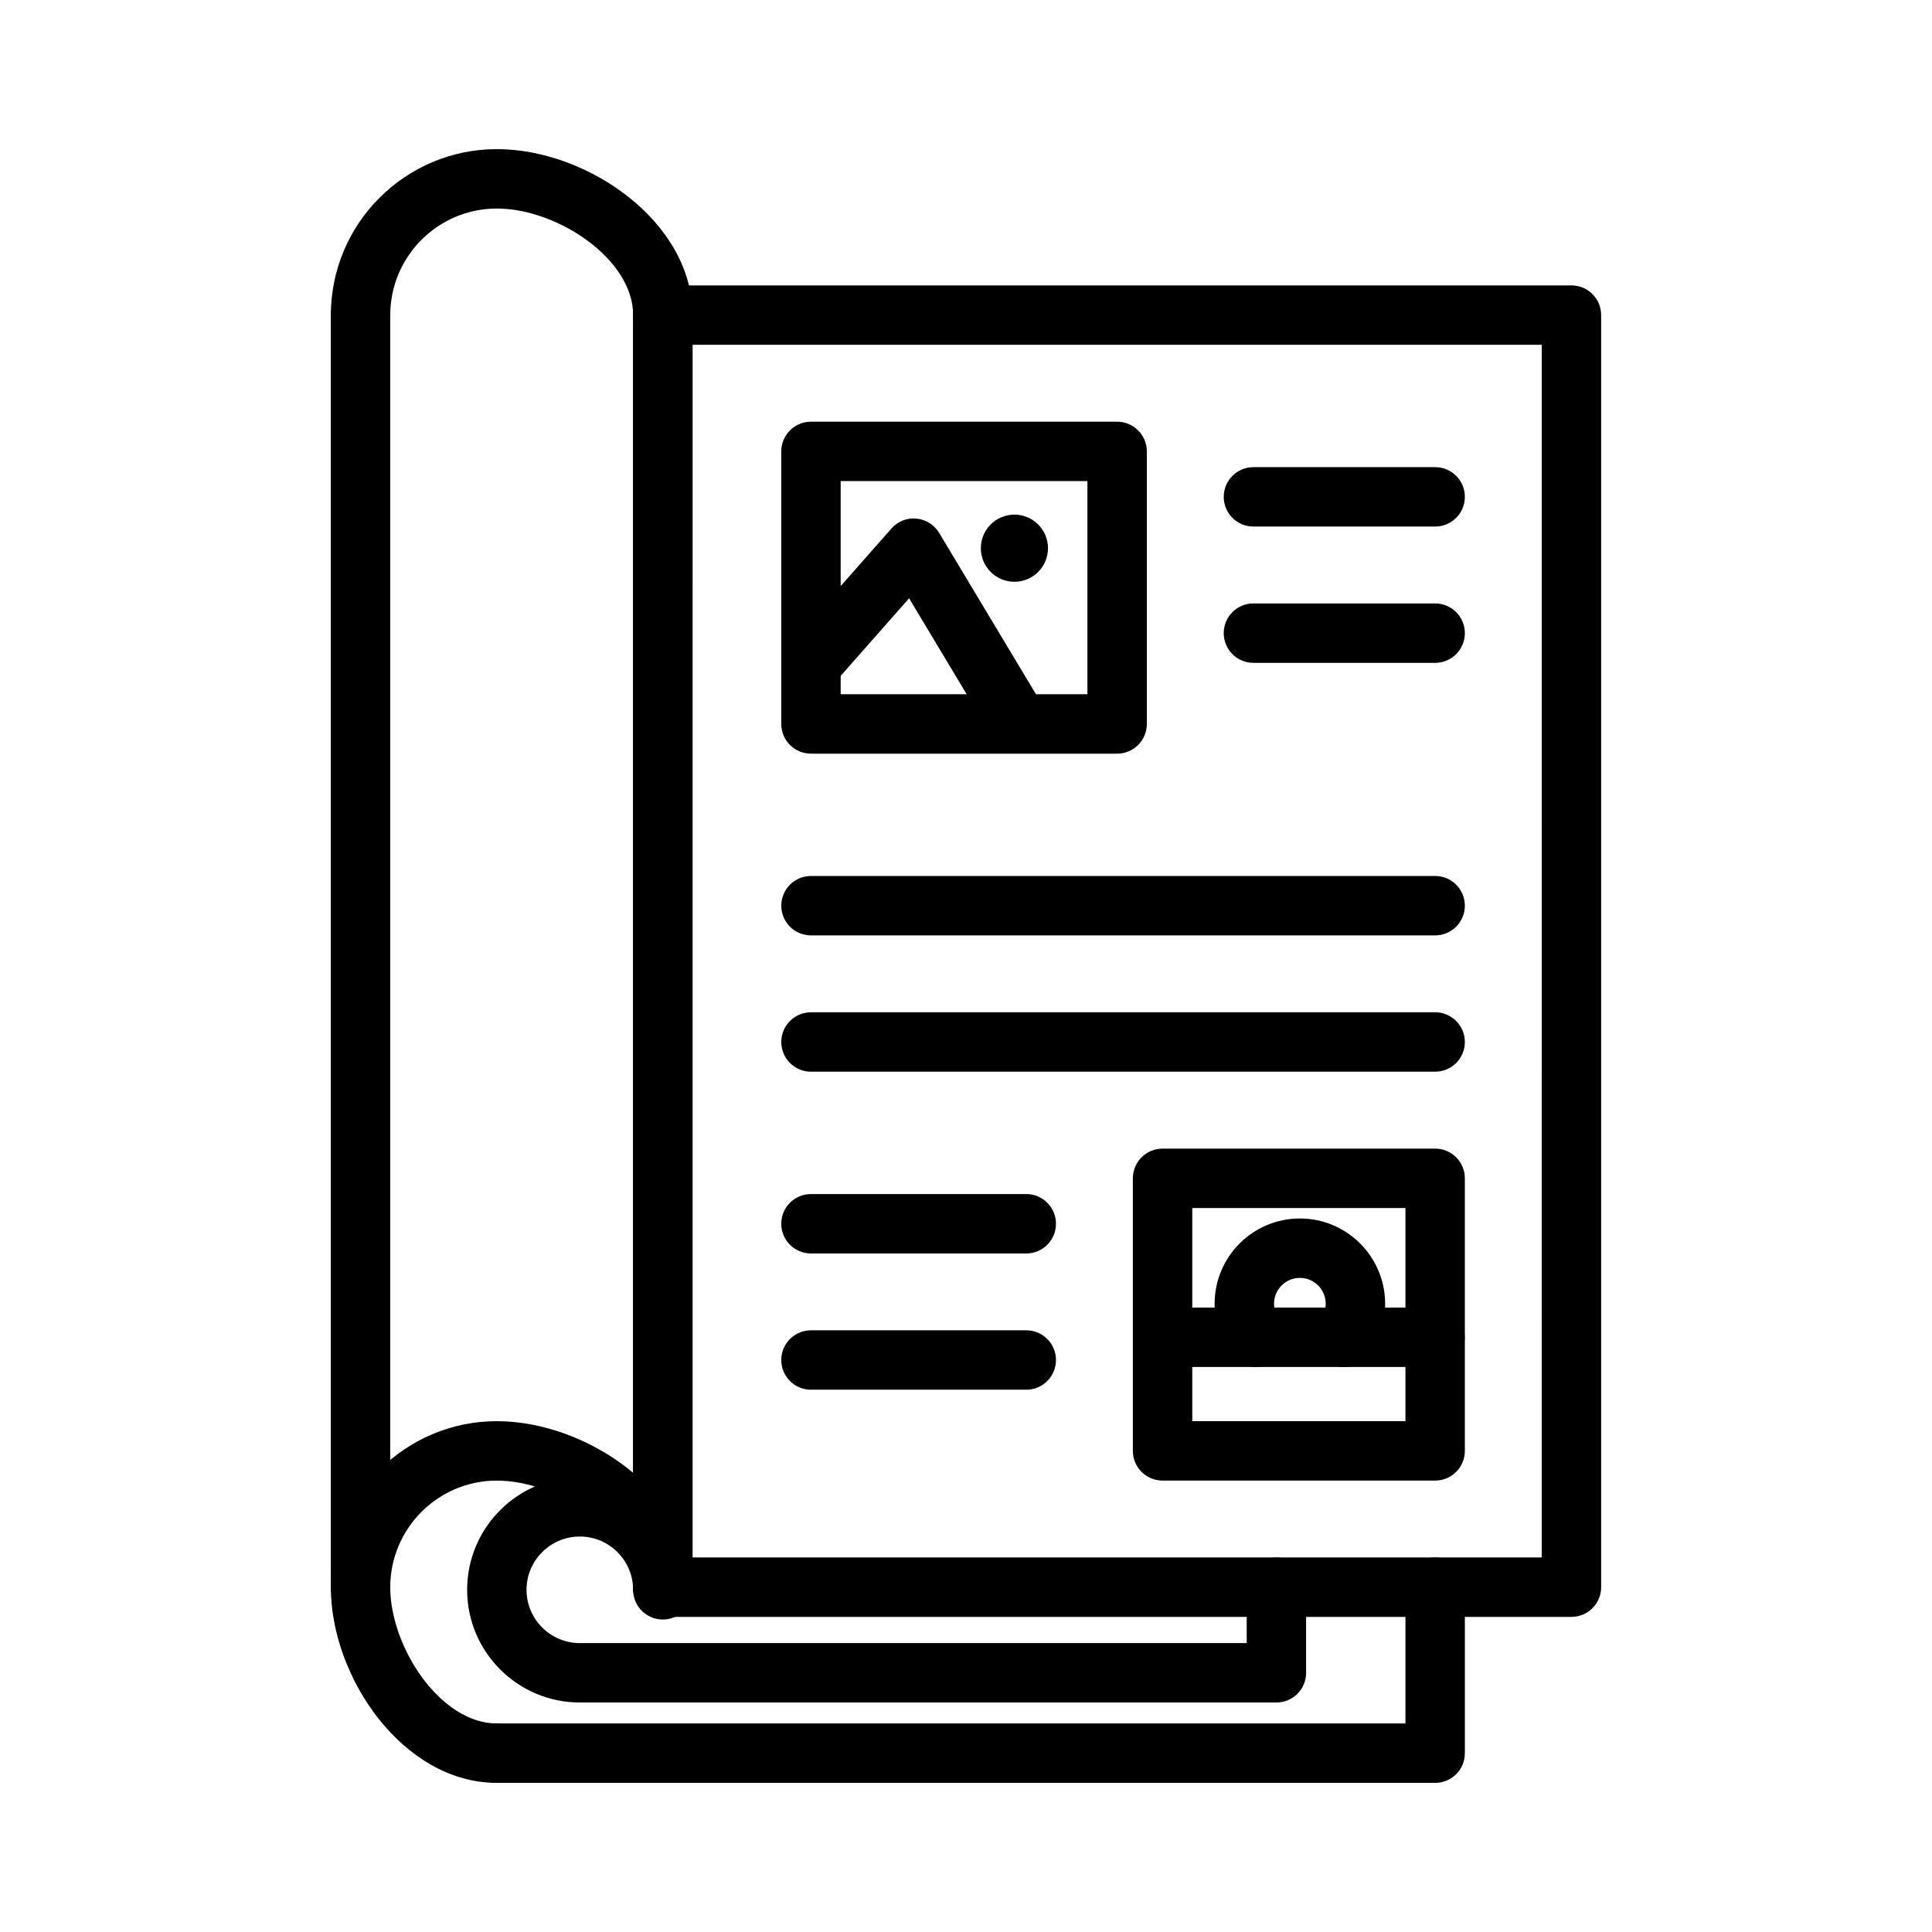 <?xml version="1.0" encoding="UTF-8"?>
<!-- Uploaded to: ICON Repo, www.iconrepo.com, Generator: ICON Repo Mixer Tools -->
<svg fill="#000000" width="800px" height="800px" version="1.1" viewBox="144 144 512 512" xmlns="http://www.w3.org/2000/svg">
 <g>
  <path d="m275.67 616.48c-24.777 0-43.996-27.875-43.996-51.859 0-24.262 19.734-43.996 43.996-43.996 23.984 0 51.859 19.219 51.859 43.996 0 4.352-3.519 7.871-7.871 7.871s-7.871-3.519-7.871-7.871c0-14.953-20.195-28.25-36.117-28.25-15.574 0-28.25 12.676-28.25 28.25 0 15.922 13.301 36.117 28.25 36.117 4.352 0 7.871 3.519 7.871 7.871 0 4.348-3.519 7.871-7.871 7.871z"/>
  <path d="m319.66 235.38c-4.352 0-7.871-3.519-7.871-7.871 0-14.945-20.195-28.246-36.117-28.246-15.574 0-28.25 12.668-28.25 28.242 0 4.352-3.519 7.871-7.871 7.871s-7.871-3.519-7.871-7.871c-0.004-24.254 19.73-43.984 43.992-43.984 23.984 0 51.859 19.211 51.859 43.988 0 4.348-3.519 7.871-7.871 7.871z"/>
  <path d="m319.66 572.49c-4.352 0-7.871-3.519-7.871-7.871v-337.11c0-4.352 3.519-7.871 7.871-7.871s7.871 3.519 7.871 7.871v337.11c0 4.348-3.519 7.871-7.871 7.871z"/>
  <path d="m239.54 572.49c-4.352 0-7.871-3.519-7.871-7.871v-337.11c0-4.352 3.519-7.871 7.871-7.871 4.352 0 7.871 3.519 7.871 7.871v337.11c0.004 4.348-3.519 7.871-7.871 7.871z"/>
  <path d="m560.45 572.49h-240.8c-4.352 0-7.871-3.519-7.871-7.871v-337.11c0-4.352 3.519-7.871 7.871-7.871h240.8c4.352 0 7.871 3.519 7.871 7.871v337.11c0 4.348-3.519 7.871-7.871 7.871zm-232.93-15.746h225.05l0.004-321.37h-225.05z"/>
  <path d="m524.33 616.48h-248.66c-4.352 0-7.871-3.519-7.871-7.871s3.519-7.871 7.871-7.871h240.79v-36.117c0-4.352 3.519-7.871 7.871-7.871s7.871 3.519 7.871 7.871v43.984c0 4.352-3.519 7.875-7.871 7.875z"/>
  <path d="m440.05 343.73h-81.133c-4.352 0-7.871-3.519-7.871-7.871v-72.23c0-4.352 3.519-7.871 7.871-7.871h81.133c4.352 0 7.871 3.519 7.871 7.871v72.23c0 4.348-3.519 7.871-7.871 7.871zm-73.262-15.746h65.391v-56.488h-65.391z"/>
  <path d="m524.33 536.37h-72.238c-4.352 0-7.871-3.519-7.871-7.871v-72.23c0-4.352 3.519-7.871 7.871-7.871h72.238c4.352 0 7.871 3.519 7.871 7.871v72.23c0 4.352-3.519 7.871-7.871 7.871zm-64.367-15.742h56.496v-56.488h-56.496z"/>
  <path d="m524.33 283.54h-48.156c-4.352 0-7.871-3.519-7.871-7.871 0-4.352 3.519-7.871 7.871-7.871h48.156c4.352 0 7.871 3.519 7.871 7.871 0 4.352-3.519 7.871-7.871 7.871z"/>
  <path d="m524.33 319.66h-48.156c-4.352 0-7.871-3.519-7.871-7.871 0-4.352 3.519-7.871 7.871-7.871h48.156c4.352 0 7.871 3.519 7.871 7.871 0 4.352-3.519 7.871-7.871 7.871z"/>
  <path d="m415.97 476.18h-57.055c-4.352 0-7.871-3.519-7.871-7.871 0-4.352 3.519-7.871 7.871-7.871h57.059c4.352 0 7.871 3.519 7.871 7.871-0.004 4.348-3.523 7.871-7.875 7.871z"/>
  <path d="m415.97 512.29h-57.055c-4.352 0-7.871-3.519-7.871-7.871 0-4.352 3.519-7.871 7.871-7.871h57.059c4.352 0 7.871 3.519 7.871 7.871-0.004 4.352-3.523 7.871-7.875 7.871z"/>
  <path d="m524.33 391.89h-165.41c-4.352 0-7.871-3.519-7.871-7.871 0-4.352 3.519-7.871 7.871-7.871h165.41c4.352 0 7.871 3.519 7.871 7.871-0.004 4.352-3.523 7.871-7.875 7.871z"/>
  <path d="m524.33 428.01h-165.41c-4.352 0-7.871-3.519-7.871-7.871s3.519-7.871 7.871-7.871h165.41c4.352 0 7.871 3.519 7.871 7.871-0.004 4.352-3.523 7.871-7.875 7.871z"/>
  <path d="m412.84 341.64c-2.676 0-5.281-1.359-6.758-3.82l-21.164-35.27-20.102 22.809c-2.875 3.273-7.848 3.574-11.109 0.699-3.258-2.875-3.574-7.848-0.699-11.109l27.223-30.879c1.66-1.883 4.129-2.906 6.617-2.637 2.5 0.23 4.742 1.637 6.035 3.789l26.699 44.496c2.238 3.727 1.031 8.562-2.699 10.801-1.266 0.762-2.668 1.121-4.043 1.121z"/>
  <path d="m421.73 289.28c0 4.914-3.984 8.898-8.898 8.898-4.914 0-8.898-3.984-8.898-8.898 0-4.914 3.984-8.898 8.898-8.898 4.914 0 8.898 3.984 8.898 8.898"/>
  <path d="m500.12 506.27c-1.738 0-3.484-0.57-4.934-1.746-3.383-2.738-3.914-7.688-1.184-11.07 0.859-1.062 1.328-2.469 1.328-3.953 0-3.773-3.074-6.848-6.848-6.848s-6.848 3.074-6.848 6.848c0 1.492 0.469 2.898 1.32 3.953 2.731 3.383 2.199 8.332-1.184 11.07-3.375 2.731-8.324 2.199-11.07-1.184-3.106-3.844-4.812-8.758-4.812-13.836 0-12.461 10.133-22.594 22.594-22.594s22.594 10.133 22.594 22.594c0 5.074-1.715 9.984-4.82 13.836-1.562 1.93-3.84 2.93-6.137 2.93z"/>
  <path d="m524.3 506.27h-72.188c-4.352 0-7.871-3.519-7.871-7.871 0-4.352 3.519-7.871 7.871-7.871h72.188c4.352 0 7.871 3.519 7.871 7.871 0.004 4.352-3.519 7.871-7.871 7.871z"/>
  <path d="m482.26 595.18h-184.6c-16.465 0-29.867-13.398-29.867-29.867 0-16.465 13.398-29.863 29.867-29.863 16.465 0 29.863 13.398 29.863 29.867 0 4.352-3.519 7.871-7.871 7.871s-7.871-3.519-7.871-7.871c0-7.789-6.336-14.121-14.121-14.121-7.789-0.004-14.125 6.332-14.125 14.121 0 7.785 6.336 14.121 14.125 14.121h176.73v-14.812c0-4.352 3.519-7.871 7.871-7.871 4.352 0 7.871 3.519 7.871 7.871v22.688c0 4.348-3.519 7.867-7.871 7.867z"/>
 </g>
</svg>